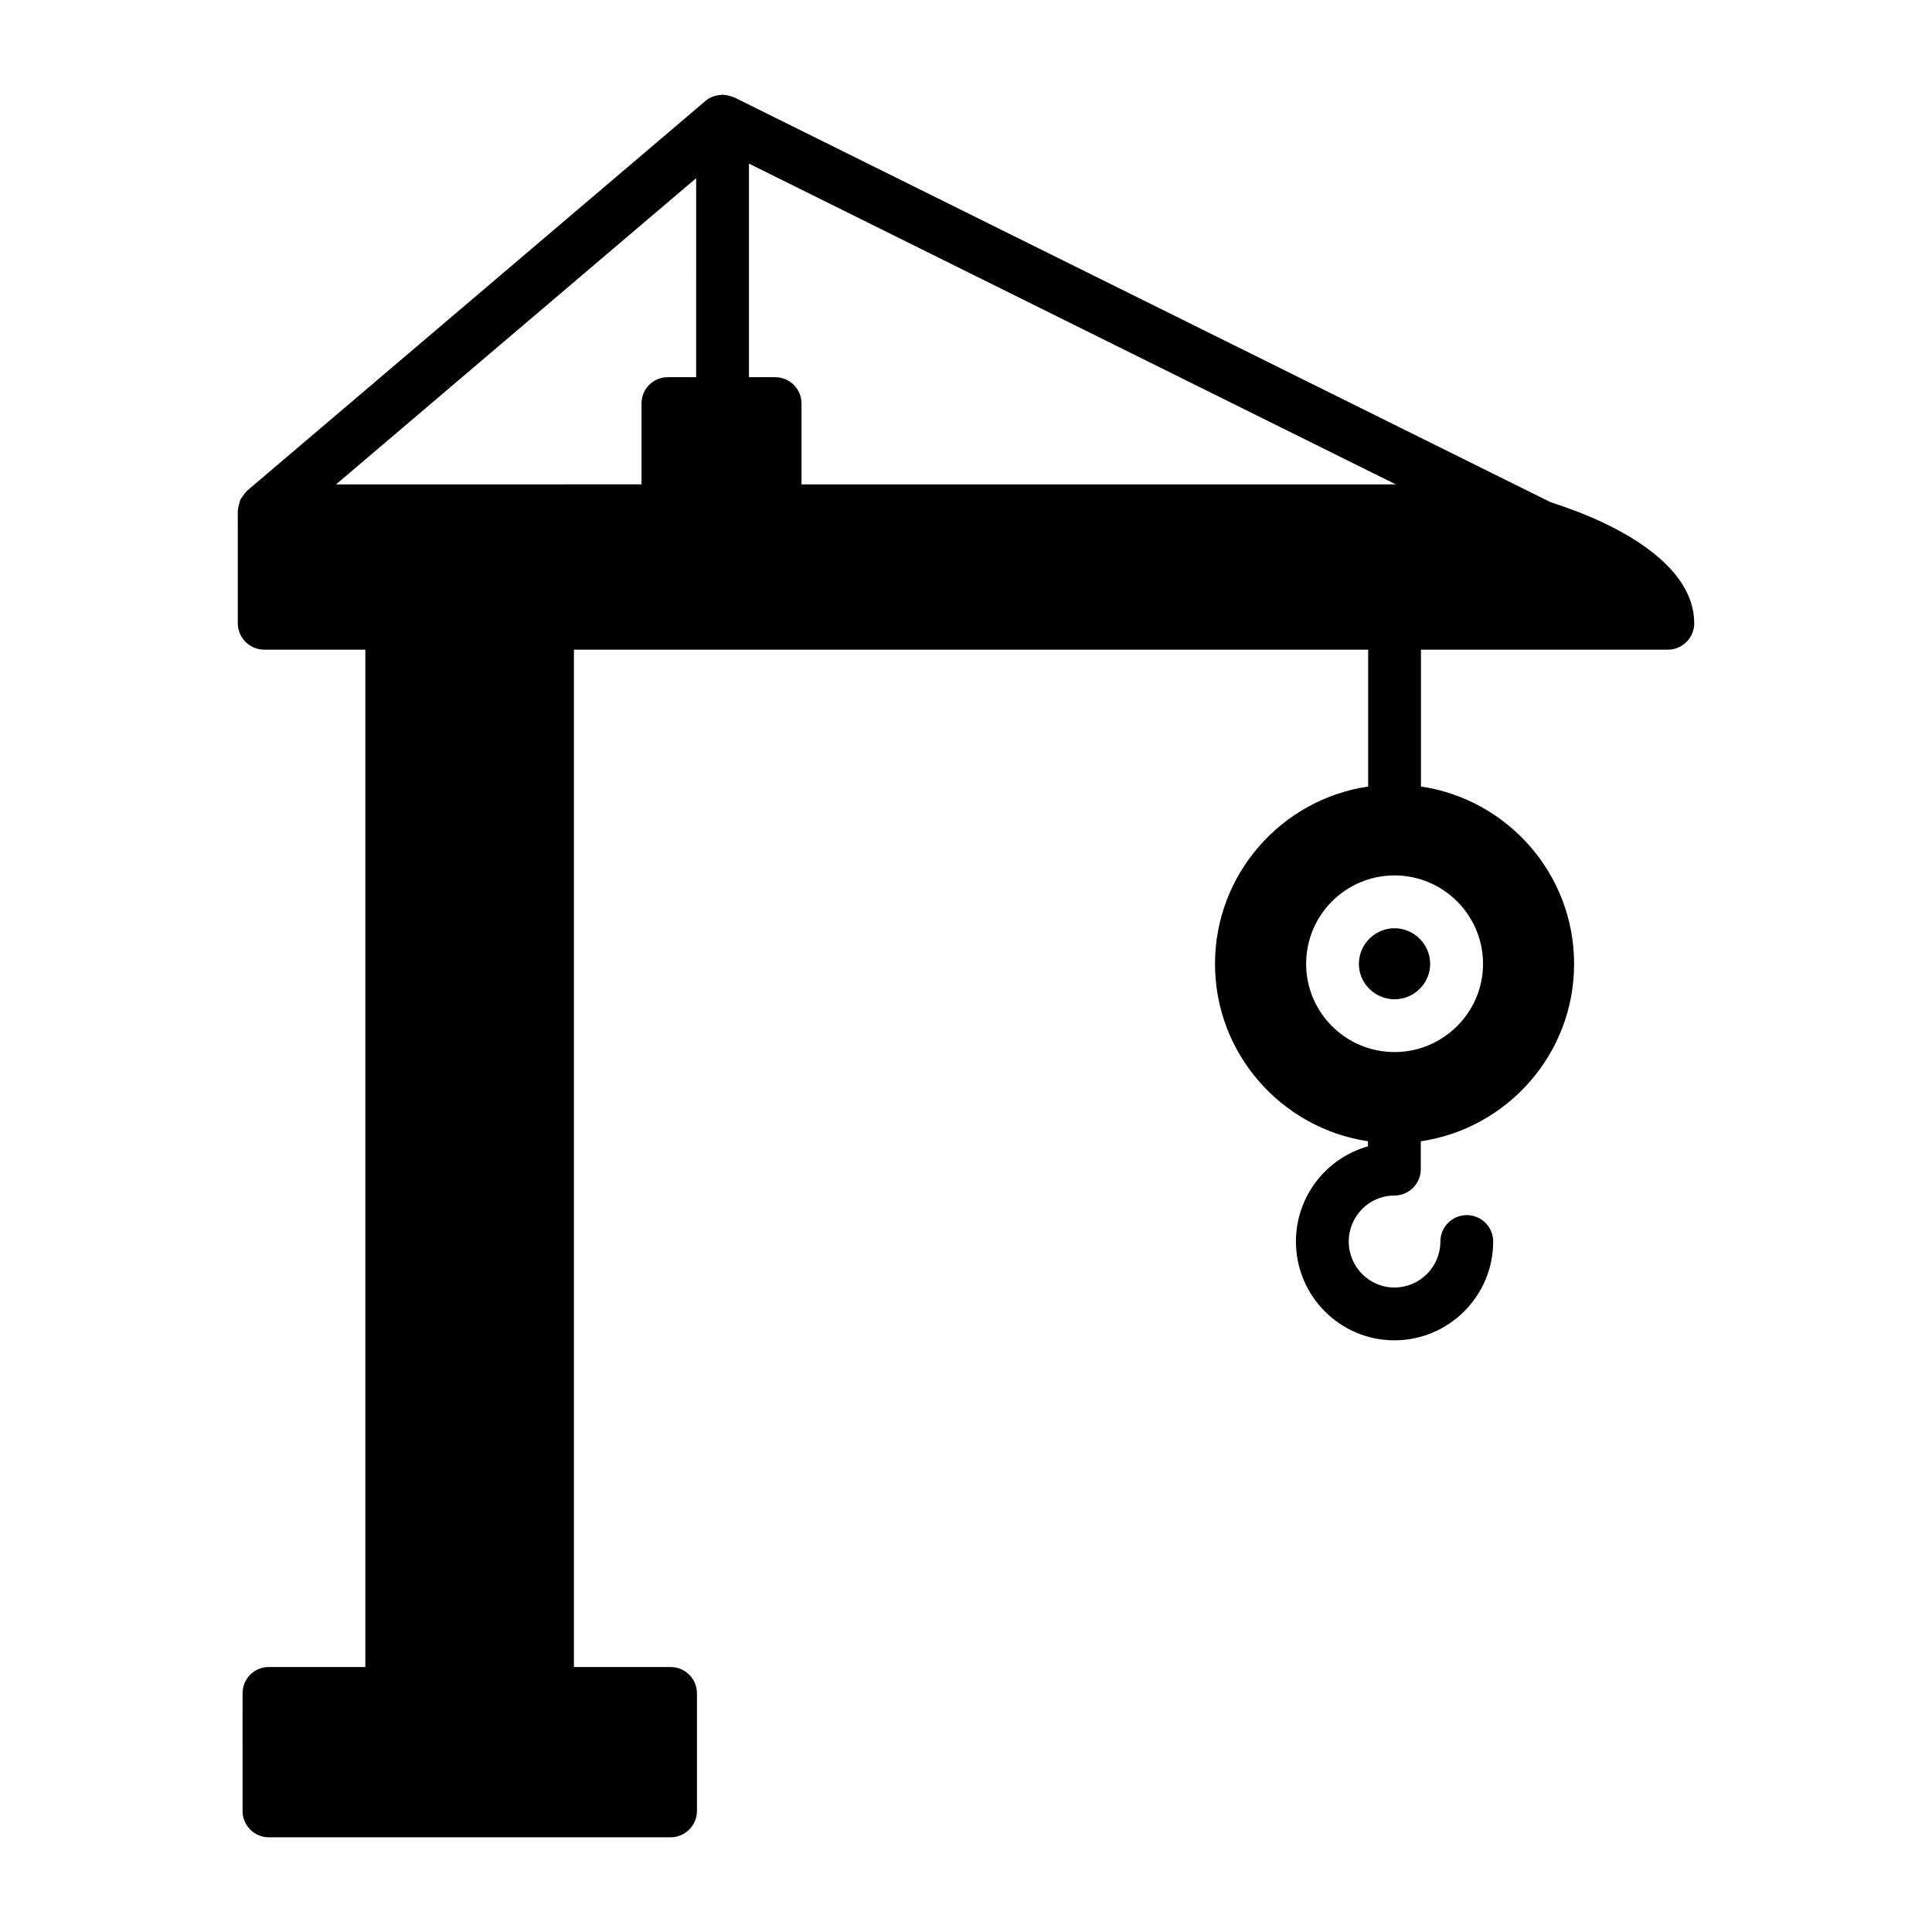<?xml version="1.0" encoding="UTF-8"?>
<!-- Uploaded to: ICON Repo, www.iconrepo.com, Generator: ICON Repo Mixer Tools -->
<svg fill="#000000" width="800px" height="800px" version="1.1" viewBox="144 144 512 512" xmlns="http://www.w3.org/2000/svg">
 <g>
  <path d="m504.12 399.44c0 5.18 4.269 9.375 9.445 9.375 5.18 0 9.445-4.199 9.445-9.375 0-5.18-4.269-9.445-9.445-9.445-5.176 0-9.445 4.269-9.445 9.445z"/>
  <path d="m207.02 309.17c0 3.848 3.148 6.996 6.996 6.996h26.801v269.61h-25.539c-3.918 0-6.996 3.078-6.996 6.996l-0.004 31.141c0 3.848 3.078 6.996 6.996 6.996h106.43c3.848 0 6.996-3.148 6.996-6.996v-31.137c0-3.918-3.148-6.996-6.996-6.996h-25.609v-269.61h210.48v36.262c-22.926 3.402-40.586 23.152-40.586 47.008 0 23.84 17.637 43.582 40.539 47v1.352c-11 3.074-19.094 13.219-19.094 25.223 0 14.434 11.707 26.184 26.09 26.184 14.438 0 26.184-11.746 26.184-26.184 0-3.863-3.129-6.996-6.996-6.996-3.867 0-6.996 3.133-6.996 6.996 0 6.719-5.465 12.188-12.191 12.188-6.668 0-12.094-5.465-12.094-12.188 0-6.719 5.426-12.184 12.094-12.184 3.867 0 6.996-3.133 6.996-6.996v-7.379c22.945-3.379 40.633-23.145 40.633-47.016 0-23.855-17.66-43.605-40.582-47.008v-36.262h65.426c3.848 0 6.996-3.148 6.996-6.996 0-15.41-19.832-26.297-38.016-32.059l-216.38-107.3c-0.074-0.039-0.16-0.043-0.234-0.074-0.188-0.086-0.391-0.121-0.586-0.191-0.621-0.215-1.246-0.348-1.891-0.383-0.141-0.008-0.258-0.078-0.398-0.078-0.113 0-0.207 0.059-0.316 0.062-0.77 0.035-1.527 0.168-2.246 0.453-0.059 0.023-0.129 0.023-0.188 0.051-0.637 0.273-1.238 0.633-1.781 1.098l-121.48 103.3c-0.074 0.062-0.102 0.152-0.172 0.215-0.359 0.332-0.609 0.734-0.891 1.133-0.254 0.355-0.543 0.68-0.723 1.066-0.16 0.348-0.207 0.734-0.312 1.113-0.141 0.512-0.293 1.008-0.312 1.539-0.004 0.086-0.051 0.16-0.051 0.246zm330 90.266c0 12.875-10.566 23.371-23.441 23.371-12.945 0-23.441-10.496-23.441-23.371 0-12.945 10.496-23.441 23.441-23.441 12.875 0 23.441 10.496 23.441 23.441zm-180.61-127.07v-21.41c0-3.918-3.148-6.996-6.996-6.996h-6.93v-56.598l171.41 85.004zm-27.922-28.41h-7.484c-3.918 0-6.996 3.078-6.996 6.996v21.41l-80.949 0.004 95.43-81.148z"/>
 </g>
</svg>